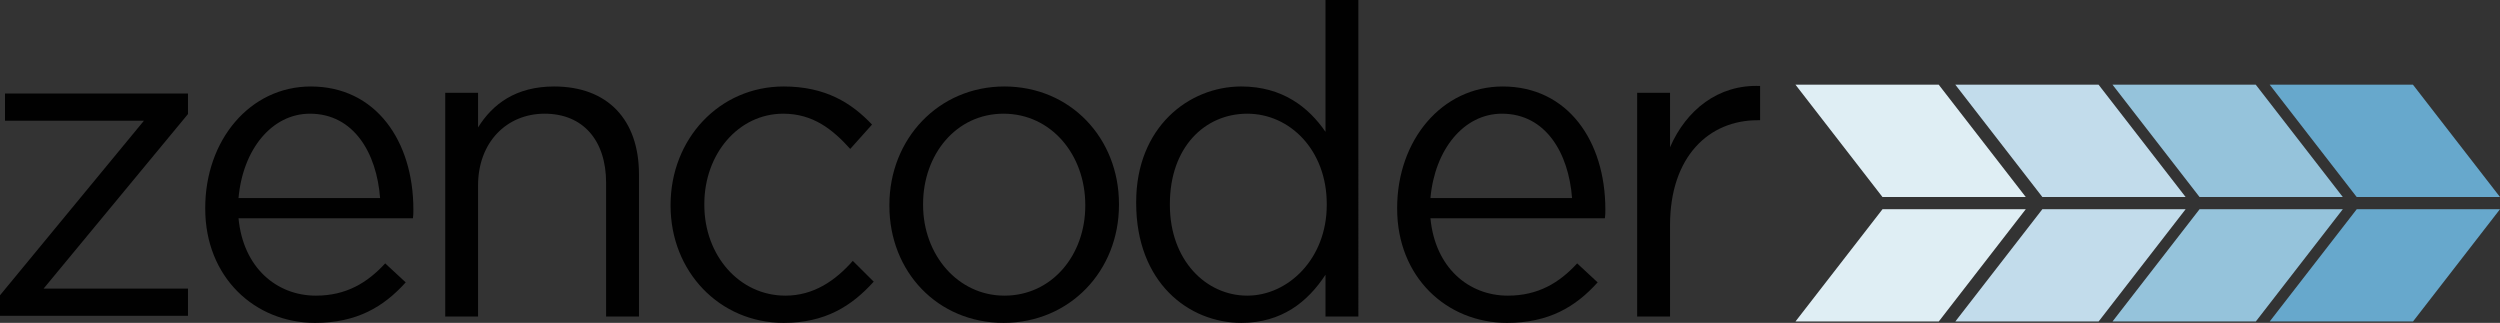 <svg viewBox="22.81 36.91 489.69 63.24" id="a" xmlns="http://www.w3.org/2000/svg"><rect x="22.81" y="36.91" width="489.69" height="63.24" fill="#333333" stroke="none"/><defs><style>.b{fill:#95c3db;}.b,.c,.d,.e,.f{fill-rule:evenodd;}.c{fill:#dfeef4;}.d{fill:#67a8cc;}.e{fill:#c2dceb;}.f{fill:#010101;}</style></defs><polygon points="512.5 75.5 484.43 75.5 467.39 53.5 495.45 53.5 512.5 75.5" class="d"></polygon><polygon points="481.71 75.5 453.65 75.5 436.6 53.5 464.66 53.5 481.71 75.5" class="b"></polygon><polygon points="450.92 75.5 422.86 75.5 405.81 53.5 433.87 53.5 450.92 75.5" class="e"></polygon><polygon points="419.61 75.5 391.54 75.5 374.5 53.5 402.56 53.5 419.61 75.5" class="c"></polygon><polygon points="467.39 99.88 495.46 99.88 512.5 77.89 484.44 77.89 467.39 99.88" class="d"></polygon><polygon points="436.6 99.88 464.67 99.88 481.71 77.89 453.65 77.89 436.6 99.88" class="b"></polygon><polygon points="405.81 99.88 433.88 99.88 450.92 77.89 422.86 77.89 405.81 99.88" class="e"></polygon><polygon points="374.5 99.88 402.57 99.88 419.61 77.89 391.55 77.89 374.5 99.88" class="c"></polygon><g><polygon points="22.81 98.77 59.63 98.77 59.63 93.44 31.35 93.44 59.63 59.25 59.63 55.23 23.79 55.23 23.79 60.56 51 60.56 22.81 94.75 22.81 98.77" class="f"></polygon><path d="M69.53,75.71c.83-9.48,6.49-16.53,13.99-16.53,8.58,0,13.08,7.7,13.74,16.53h-27.73Zm14.99,24.44c8.16,0,13.41-3.11,17.76-7.93l-4.02-3.72c-3.5,3.81-7.66,6.32-13.57,6.32-7.67,0-14.25-5.46-15.16-15.16h34.17c.08-.62,.08-1.04,.08-1.73,0-13.39-7.35-24.08-20.09-24.08-11.92,0-20.68,10.5-20.68,23.8v.14c0,13.39,9.68,22.36,21.51,22.36Z" class="f"></path><path d="M110.02,98.91h6.43v-25.68c0-8.41,5.56-14.05,13.05-14.05s12.03,5.21,12.03,13.53v26.2h6.44v-27.84c0-10.68-6.1-17.22-16.62-17.22-7.49,0-12.04,3.43-14.9,8.02v-6.78h-6.43v43.82h0Z" class="f"></path><path d="M176.31,100.15c8.11,0,13.29-3.25,17.64-8.07l-4.1-4.07c-3.42,3.89-7.69,6.81-13.2,6.81-9.03,0-15.88-7.87-15.88-17.77v-.18c0-9.81,6.68-17.69,15.46-17.69,5.85,0,9.7,3.1,13.12,6.9l4.27-4.77c-4.02-4.24-9.11-7.46-17.31-7.46-12.62,0-22.15,10.29-22.15,23.2v.17c0,12.82,9.53,22.93,22.15,22.93Z" class="f"></path><path d="M219.55,94.82c-9.09,0-15.93-7.96-15.93-17.77v-.18c0-9.64,6.42-17.69,15.76-17.69s16.01,8.05,16.01,17.87v.17c0,9.64-6.51,17.6-15.84,17.6Zm-.17,5.33c13,0,22.61-10.2,22.61-23.1v-.18c0-12.91-9.52-23.02-22.44-23.02s-22.53,10.29-22.53,23.2v.17c0,12.91,9.44,22.93,22.36,22.93Z" class="f"></path><path d="M267.12,94.82c-8.08,0-15.16-6.93-15.16-17.77v-.18c0-11.11,6.83-17.69,15.16-17.69s15.57,7.11,15.57,17.69v.18c0,10.57-7.58,17.77-15.57,17.77Zm-1.17,5.33c7.92,0,13-4.1,16.49-9.42v8.18h6.44V36.91h-6.44v25.82c-3.33-4.86-8.49-8.88-16.49-8.88-10.32,0-20.59,8.01-20.59,22.64v.18c0,15.57,10.27,23.48,20.59,23.48Z" class="f"></path><path d="M303,75.71c.84-9.48,6.5-16.53,14-16.53,8.58,0,13.07,7.7,13.74,16.53h-27.74Zm15,24.44c8.16,0,13.41-3.11,17.75-7.93l-4.01-3.72c-3.5,3.81-7.66,6.32-13.58,6.32-7.66,0-14.24-5.46-15.16-15.16h34.17c.09-.62,.09-1.04,.09-1.73,0-13.39-7.35-24.08-20.1-24.08-11.91,0-20.68,10.5-20.68,23.8v.14c0,13.39,9.69,22.36,21.52,22.36Z" class="f"></path><path d="M343.49,98.91h6.44v-17.88c0-13.54,7.69-20.57,17.14-20.57h.5v-6.71c-8.19-.33-14.46,4.69-17.64,12v-10.66h-6.44v43.82Z" class="f"></path></g></svg>